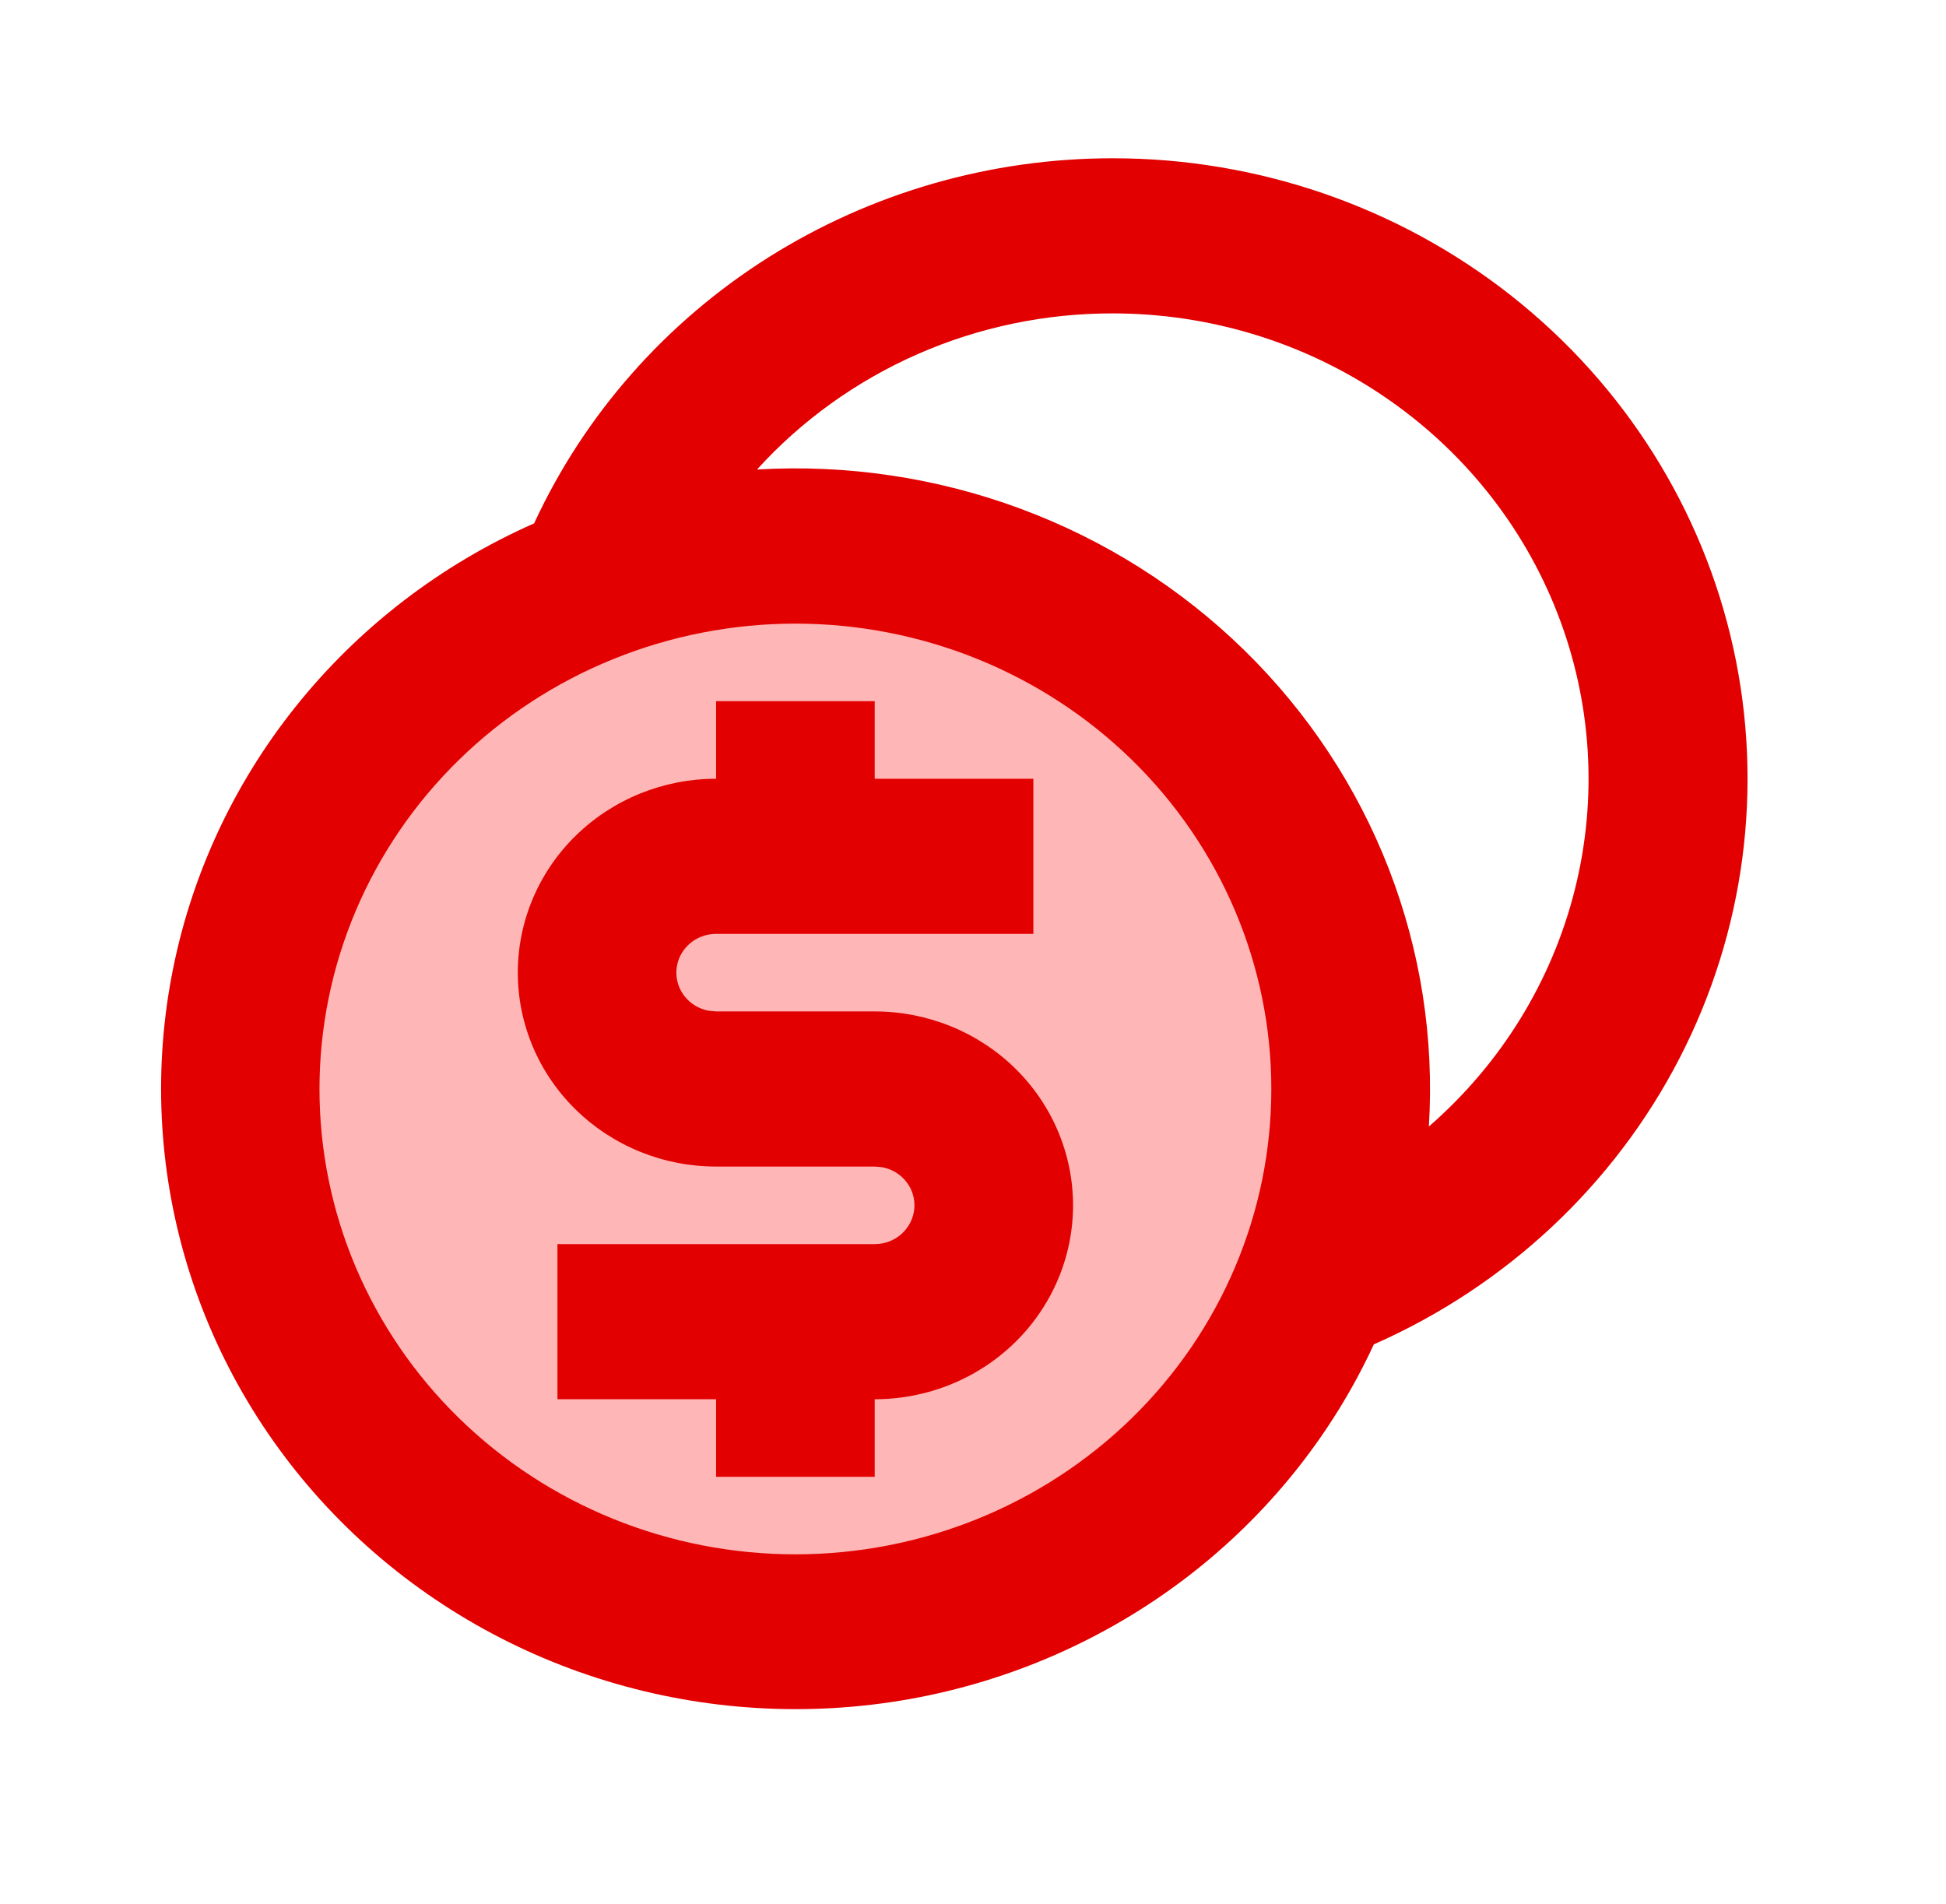<svg xmlns="http://www.w3.org/2000/svg" width="46" height="45" viewBox="0 0 46 45" fill="none"><path d="M29.248 17.719C22.291 9.432 12.88 13.413 9.044 16.44C7.253 19.211 4.542 26.517 8.02 33.576C11.499 40.635 21.405 38.563 25.924 36.645C29.93 33.789 36.205 26.005 29.248 17.719Z" fill="#FFB6B6"></path><path d="M26.302 3.741C29.733 3.74 33.061 4.888 35.731 6.996C38.401 9.103 40.251 12.042 40.973 15.321C41.695 18.601 41.246 22.024 39.699 25.019C38.152 28.014 35.602 30.399 32.475 31.778C31.475 33.94 29.954 35.832 28.042 37.292C26.13 38.752 23.884 39.737 21.498 40.163C19.111 40.588 16.654 40.441 14.338 39.734C12.023 39.028 9.916 37.782 8.201 36.105C6.486 34.428 5.212 32.368 4.489 30.104C3.766 27.84 3.616 25.437 4.051 23.104C4.486 20.77 5.493 18.574 6.987 16.705C8.48 14.836 10.415 13.348 12.626 12.371C13.815 9.798 15.738 7.616 18.163 6.085C20.589 4.555 23.415 3.741 26.302 3.741ZM18.802 14.741C17.325 14.741 15.862 15.026 14.497 15.579C13.132 16.131 11.892 16.942 10.847 17.963C9.802 18.985 8.974 20.197 8.408 21.532C7.843 22.866 7.552 24.297 7.552 25.741C7.552 27.186 7.843 28.616 8.408 29.951C8.974 31.285 9.802 32.498 10.847 33.519C11.892 34.541 13.132 35.351 14.497 35.904C15.862 36.457 17.325 36.741 18.802 36.741C21.786 36.741 24.647 35.582 26.757 33.519C28.867 31.456 30.052 28.659 30.052 25.741C30.052 22.824 28.867 20.026 26.757 17.963C24.647 15.9 21.786 14.741 18.802 14.741ZM20.677 16.575V18.408H24.427V22.075H16.927C16.693 22.074 16.467 22.16 16.294 22.314C16.121 22.468 16.013 22.68 15.992 22.908C15.97 23.137 16.038 23.364 16.179 23.546C16.321 23.729 16.528 23.852 16.758 23.893L16.927 23.908H20.677C21.92 23.908 23.113 24.391 23.992 25.25C24.871 26.11 25.365 27.276 25.365 28.491C25.365 29.707 24.871 30.873 23.992 31.732C23.113 32.592 21.92 33.075 20.677 33.075V34.908H16.927V33.075H13.177V29.408H20.677C20.911 29.408 21.137 29.323 21.31 29.169C21.483 29.014 21.591 28.802 21.612 28.574C21.634 28.346 21.567 28.118 21.425 27.936C21.283 27.754 21.076 27.63 20.846 27.589L20.677 27.575H16.927C15.684 27.575 14.492 27.092 13.613 26.232C12.733 25.373 12.24 24.207 12.24 22.991C12.24 21.776 12.733 20.61 13.613 19.75C14.492 18.891 15.684 18.408 16.927 18.408V16.575H20.677ZM26.302 7.408C24.713 7.406 23.142 7.734 21.693 8.37C20.244 9.007 18.949 9.936 17.895 11.098C20.014 10.973 22.136 11.288 24.121 12.024C26.107 12.76 27.91 13.9 29.411 15.368C30.912 16.836 32.077 18.599 32.83 20.54C33.582 22.481 33.905 24.556 33.776 26.628C35.481 25.146 36.684 23.193 37.227 21.026C37.77 18.86 37.627 16.584 36.816 14.499C36.006 12.414 34.566 10.619 32.688 9.353C30.81 8.086 28.583 7.408 26.302 7.408Z" fill="#E20000"></path></svg>